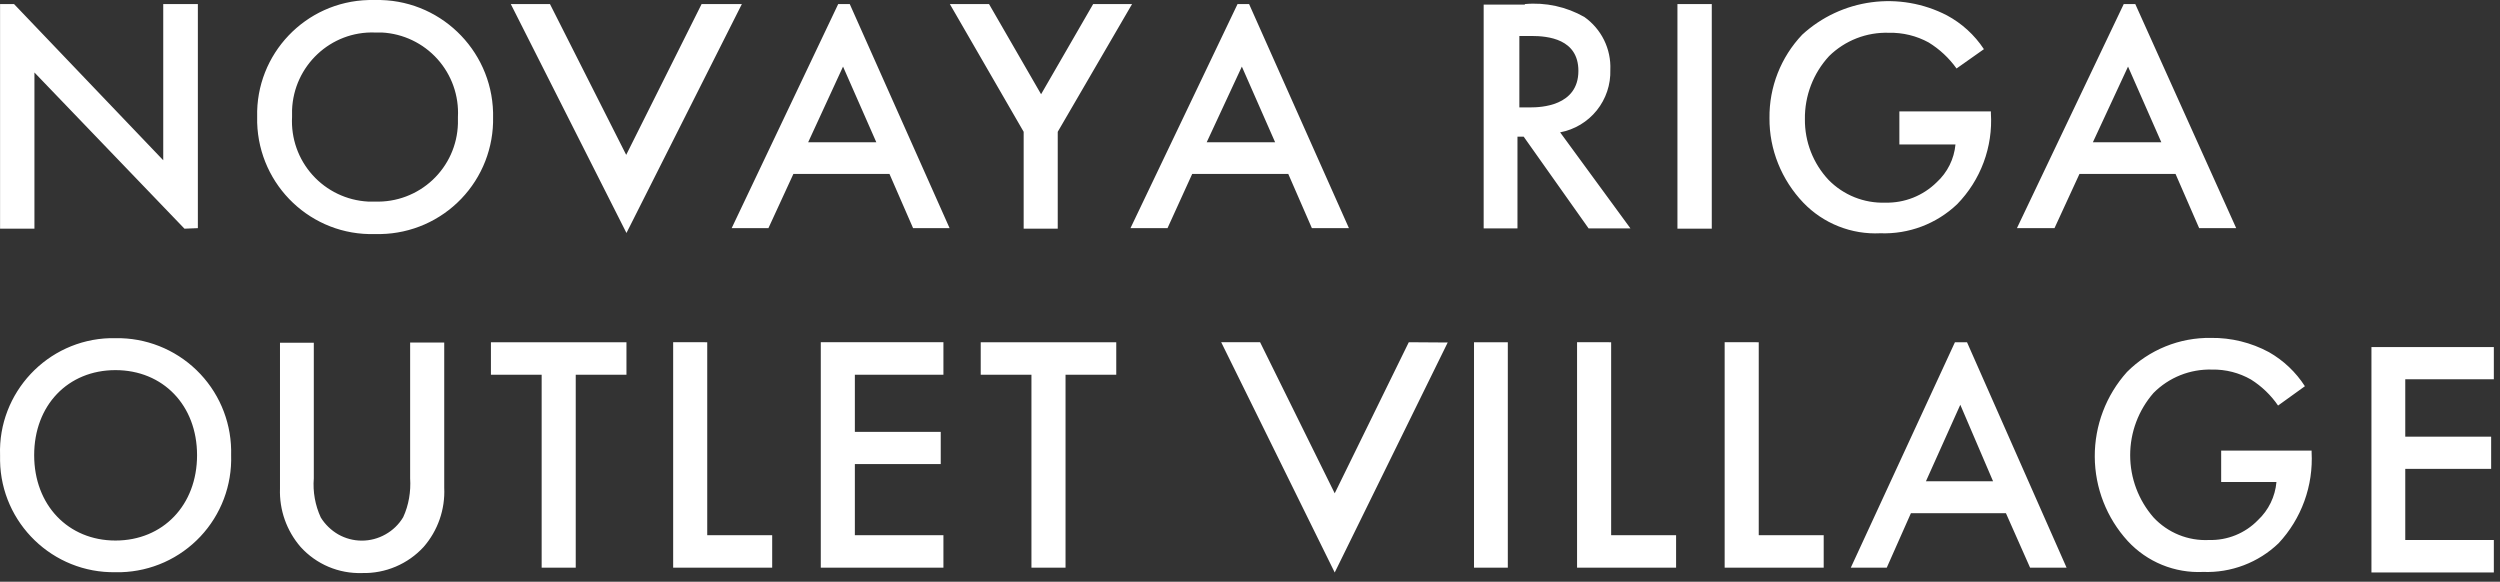 <?xml version="1.0" encoding="UTF-8"?> <svg xmlns="http://www.w3.org/2000/svg" width="159" height="37" viewBox="0 0 159 37" fill="none"><rect x="0" y="0" width="159" height="37" fill="#333333" stroke="none"/><g clip-path="url(#clip0_660_33)"><path d="M44.622 0.258L39.826 9.85L34.978 0.258H32.486L39.843 14.818L47.183 0.258H44.622ZM29.124 7.444C29.196 6.091 28.727 4.765 27.822 3.757C26.916 2.749 25.647 2.141 24.294 2.068H23.849C21.033 1.965 18.677 4.184 18.575 7V7.443C18.503 8.797 18.971 10.123 19.877 11.131C20.783 12.14 22.052 12.747 23.405 12.82H23.849C24.521 12.844 25.191 12.734 25.82 12.497C26.449 12.261 27.026 11.902 27.516 11.442C28.006 10.982 28.401 10.43 28.677 9.817C28.953 9.204 29.105 8.542 29.124 7.87V7.444ZM31.36 7.444C31.381 8.401 31.212 9.353 30.865 10.246C30.518 11.138 29.998 11.953 29.335 12.644C28.672 13.335 27.88 13.889 27.003 14.274C26.126 14.658 25.182 14.867 24.225 14.886H23.849C19.821 15.006 16.476 11.831 16.356 7.803V7.444C16.254 3.434 19.428 0.104 23.44 0.002H23.85C27.895 -0.1 31.257 3.109 31.36 7.154V7.444ZM120.732 7.087H126.621V7.206C126.687 8.267 126.53 9.331 126.159 10.327C125.789 11.324 125.213 12.232 124.47 12.992C123.82 13.609 123.053 14.09 122.215 14.407C121.377 14.723 120.484 14.869 119.588 14.836C118.68 14.881 117.773 14.73 116.928 14.394C116.083 14.059 115.32 13.546 114.69 12.89C113.307 11.44 112.522 9.51 112.539 7.513C112.515 5.54 113.262 3.635 114.621 2.205C115.844 1.083 117.382 0.364 119.028 0.144C120.673 -0.076 122.346 0.214 123.821 0.975C124.773 1.486 125.583 2.225 126.177 3.127L124.436 4.356C123.961 3.691 123.358 3.128 122.661 2.7C121.887 2.277 121.016 2.065 120.135 2.085C119.433 2.062 118.733 2.181 118.079 2.436C117.424 2.692 116.829 3.077 116.328 3.57C115.321 4.662 114.772 6.097 114.792 7.582C114.778 9.013 115.316 10.395 116.294 11.439C116.763 11.919 117.328 12.296 117.951 12.546C118.574 12.795 119.242 12.912 119.913 12.889C120.516 12.902 121.115 12.794 121.675 12.572C122.235 12.349 122.744 12.016 123.173 11.593C123.857 10.968 124.284 10.109 124.368 9.186H120.8V7.086L120.732 7.087ZM12.584 14.51V0.258H10.382V10.192L0.892 0.258H0.004V14.544H2.19V4.61L11.732 14.544L12.584 14.51ZM51.399 9.048L53.617 4.235L55.734 9.048H51.399ZM54.044 0.258H53.31L46.534 14.51H48.872L50.46 11.062H56.57L58.072 14.51H60.394L54.044 0.258ZM65.105 8.383L60.41 0.258H62.902L66.213 5.993L69.525 0.258H72L67.272 8.383V14.544H65.105V8.383ZM76.746 9.048L78.982 4.235L81.098 9.048H76.746ZM79.442 0.258H78.708L71.898 14.51H74.254L75.824 11.062H81.934L83.436 14.51H85.792L79.442 0.258ZM96.648 6.83H97.348C97.962 6.83 100.386 6.761 100.386 4.508C100.386 2.477 98.457 2.288 97.399 2.288H96.631V6.83H96.648ZM96.989 0.258C98.301 0.14 99.617 0.427 100.762 1.078C101.297 1.455 101.729 1.961 102.019 2.548C102.308 3.135 102.445 3.786 102.417 4.44C102.447 5.375 102.141 6.289 101.556 7.019C100.971 7.748 100.144 8.244 99.225 8.417L103.697 14.527H101.035L96.905 8.69H96.511V14.527H94.361V0.292H96.972L96.989 0.258ZM108.869 0.258H106.685V14.544H108.869V0.258ZM133.107 9.048L135.343 4.235L137.46 9.048H133.107ZM135.804 0.258H135.07L128.277 14.51H130.666L132.254 11.062H138.364L139.866 14.51H142.222L135.804 0.258ZM141.232 28.66H147.018V28.763C147.075 29.819 146.919 30.876 146.558 31.87C146.198 32.864 145.64 33.776 144.919 34.549C144.283 35.159 143.53 35.636 142.706 35.949C141.882 36.263 141.003 36.408 140.122 36.375C139.228 36.418 138.335 36.264 137.506 35.925C136.678 35.586 135.934 35.07 135.326 34.412C133.985 32.946 133.236 31.033 133.227 29.046C133.217 27.058 133.947 25.138 135.275 23.659C135.974 22.958 136.808 22.404 137.726 22.032C138.643 21.659 139.627 21.476 140.617 21.491C141.903 21.474 143.172 21.786 144.304 22.396C145.231 22.923 146.016 23.667 146.592 24.564L144.885 25.793C144.429 25.129 143.843 24.566 143.161 24.137C142.408 23.707 141.553 23.488 140.686 23.505C139.997 23.485 139.311 23.606 138.671 23.861C138.031 24.117 137.45 24.501 136.965 24.99C136.007 26.087 135.479 27.494 135.479 28.95C135.479 30.406 136.007 31.813 136.965 32.91C137.414 33.392 137.963 33.77 138.573 34.018C139.183 34.266 139.84 34.377 140.498 34.344C141.075 34.359 141.649 34.255 142.183 34.038C142.718 33.82 143.202 33.495 143.604 33.081C144.282 32.446 144.701 31.583 144.782 30.657H141.266V28.66H141.232ZM150.824 22.072V36.41H158.608V34.345H152.975V29.822H158.437V27.773H152.975V24.121H158.608V22.072H150.824ZM84.888 31.375L80.142 21.765H77.668L84.888 36.411L92.074 21.783L89.599 21.766L84.888 31.375ZM14.7 28.95C14.73 29.898 14.573 30.844 14.238 31.731C13.902 32.619 13.395 33.432 12.745 34.123C12.095 34.814 11.315 35.37 10.45 35.76C9.584 36.149 8.65 36.364 7.702 36.392H7.344C3.367 36.46 0.073 33.285 0.004 29.308V28.95C-0.132 24.973 3.008 21.627 6.985 21.508H7.344C9.261 21.474 11.113 22.203 12.493 23.535C13.873 24.866 14.667 26.691 14.701 28.608L14.7 28.95ZM12.533 28.95C12.533 25.775 10.365 23.54 7.343 23.54C4.323 23.54 2.173 25.775 2.173 28.95C2.173 32.125 4.34 34.378 7.343 34.378C10.365 34.378 12.533 32.125 12.533 28.95ZM19.958 21.766V30.42C19.89 31.275 20.043 32.133 20.402 32.912C20.675 33.355 21.067 33.731 21.511 33.987C21.969 34.247 22.486 34.384 23.013 34.384C23.54 34.384 24.057 34.247 24.515 33.987C24.975 33.731 25.369 33.355 25.642 32.894C26 32.126 26.137 31.256 26.085 30.42V21.783H28.253V31.017C28.318 32.397 27.848 33.749 26.939 34.789C26.443 35.328 25.838 35.754 25.163 36.039C24.489 36.325 23.762 36.463 23.03 36.445C22.297 36.469 21.568 36.334 20.893 36.048C20.218 35.762 19.613 35.332 19.121 34.789C18.228 33.76 17.758 32.431 17.807 31.069V21.799H19.957L19.958 21.766ZM36.617 23.831V36.103H34.449V23.832H31.223V21.767H39.843V23.832L36.617 23.831ZM44.98 21.766V34.038H49.111V36.104H42.813V21.765L44.98 21.766ZM60.002 23.831H54.369V27.467H59.831V29.515H54.369V34.038H60.002V36.104H52.202V21.765H60.002V23.831ZM67.768 23.831V36.103H65.6V23.832H62.374V21.767H70.994V23.832L67.768 23.831ZM95.897 21.766H93.747V36.103H95.897V21.766ZM102.469 21.766V34.038H106.599V36.104H100.301V21.765L102.469 21.766ZM111.856 21.766V34.038H115.987V36.104H109.688V21.765L111.856 21.766ZM125.102 21.766H124.334L117.711 36.103H119.998L121.535 32.638H127.577L129.113 36.103H131.434L125.102 21.766ZM122.49 30.607L124.675 25.743L126.758 30.607H122.49Z" fill="white"></path></g><defs><clipPath id="clip0_660_33"><rect width="159" height="37" fill="white"></rect></clipPath></defs></svg> 